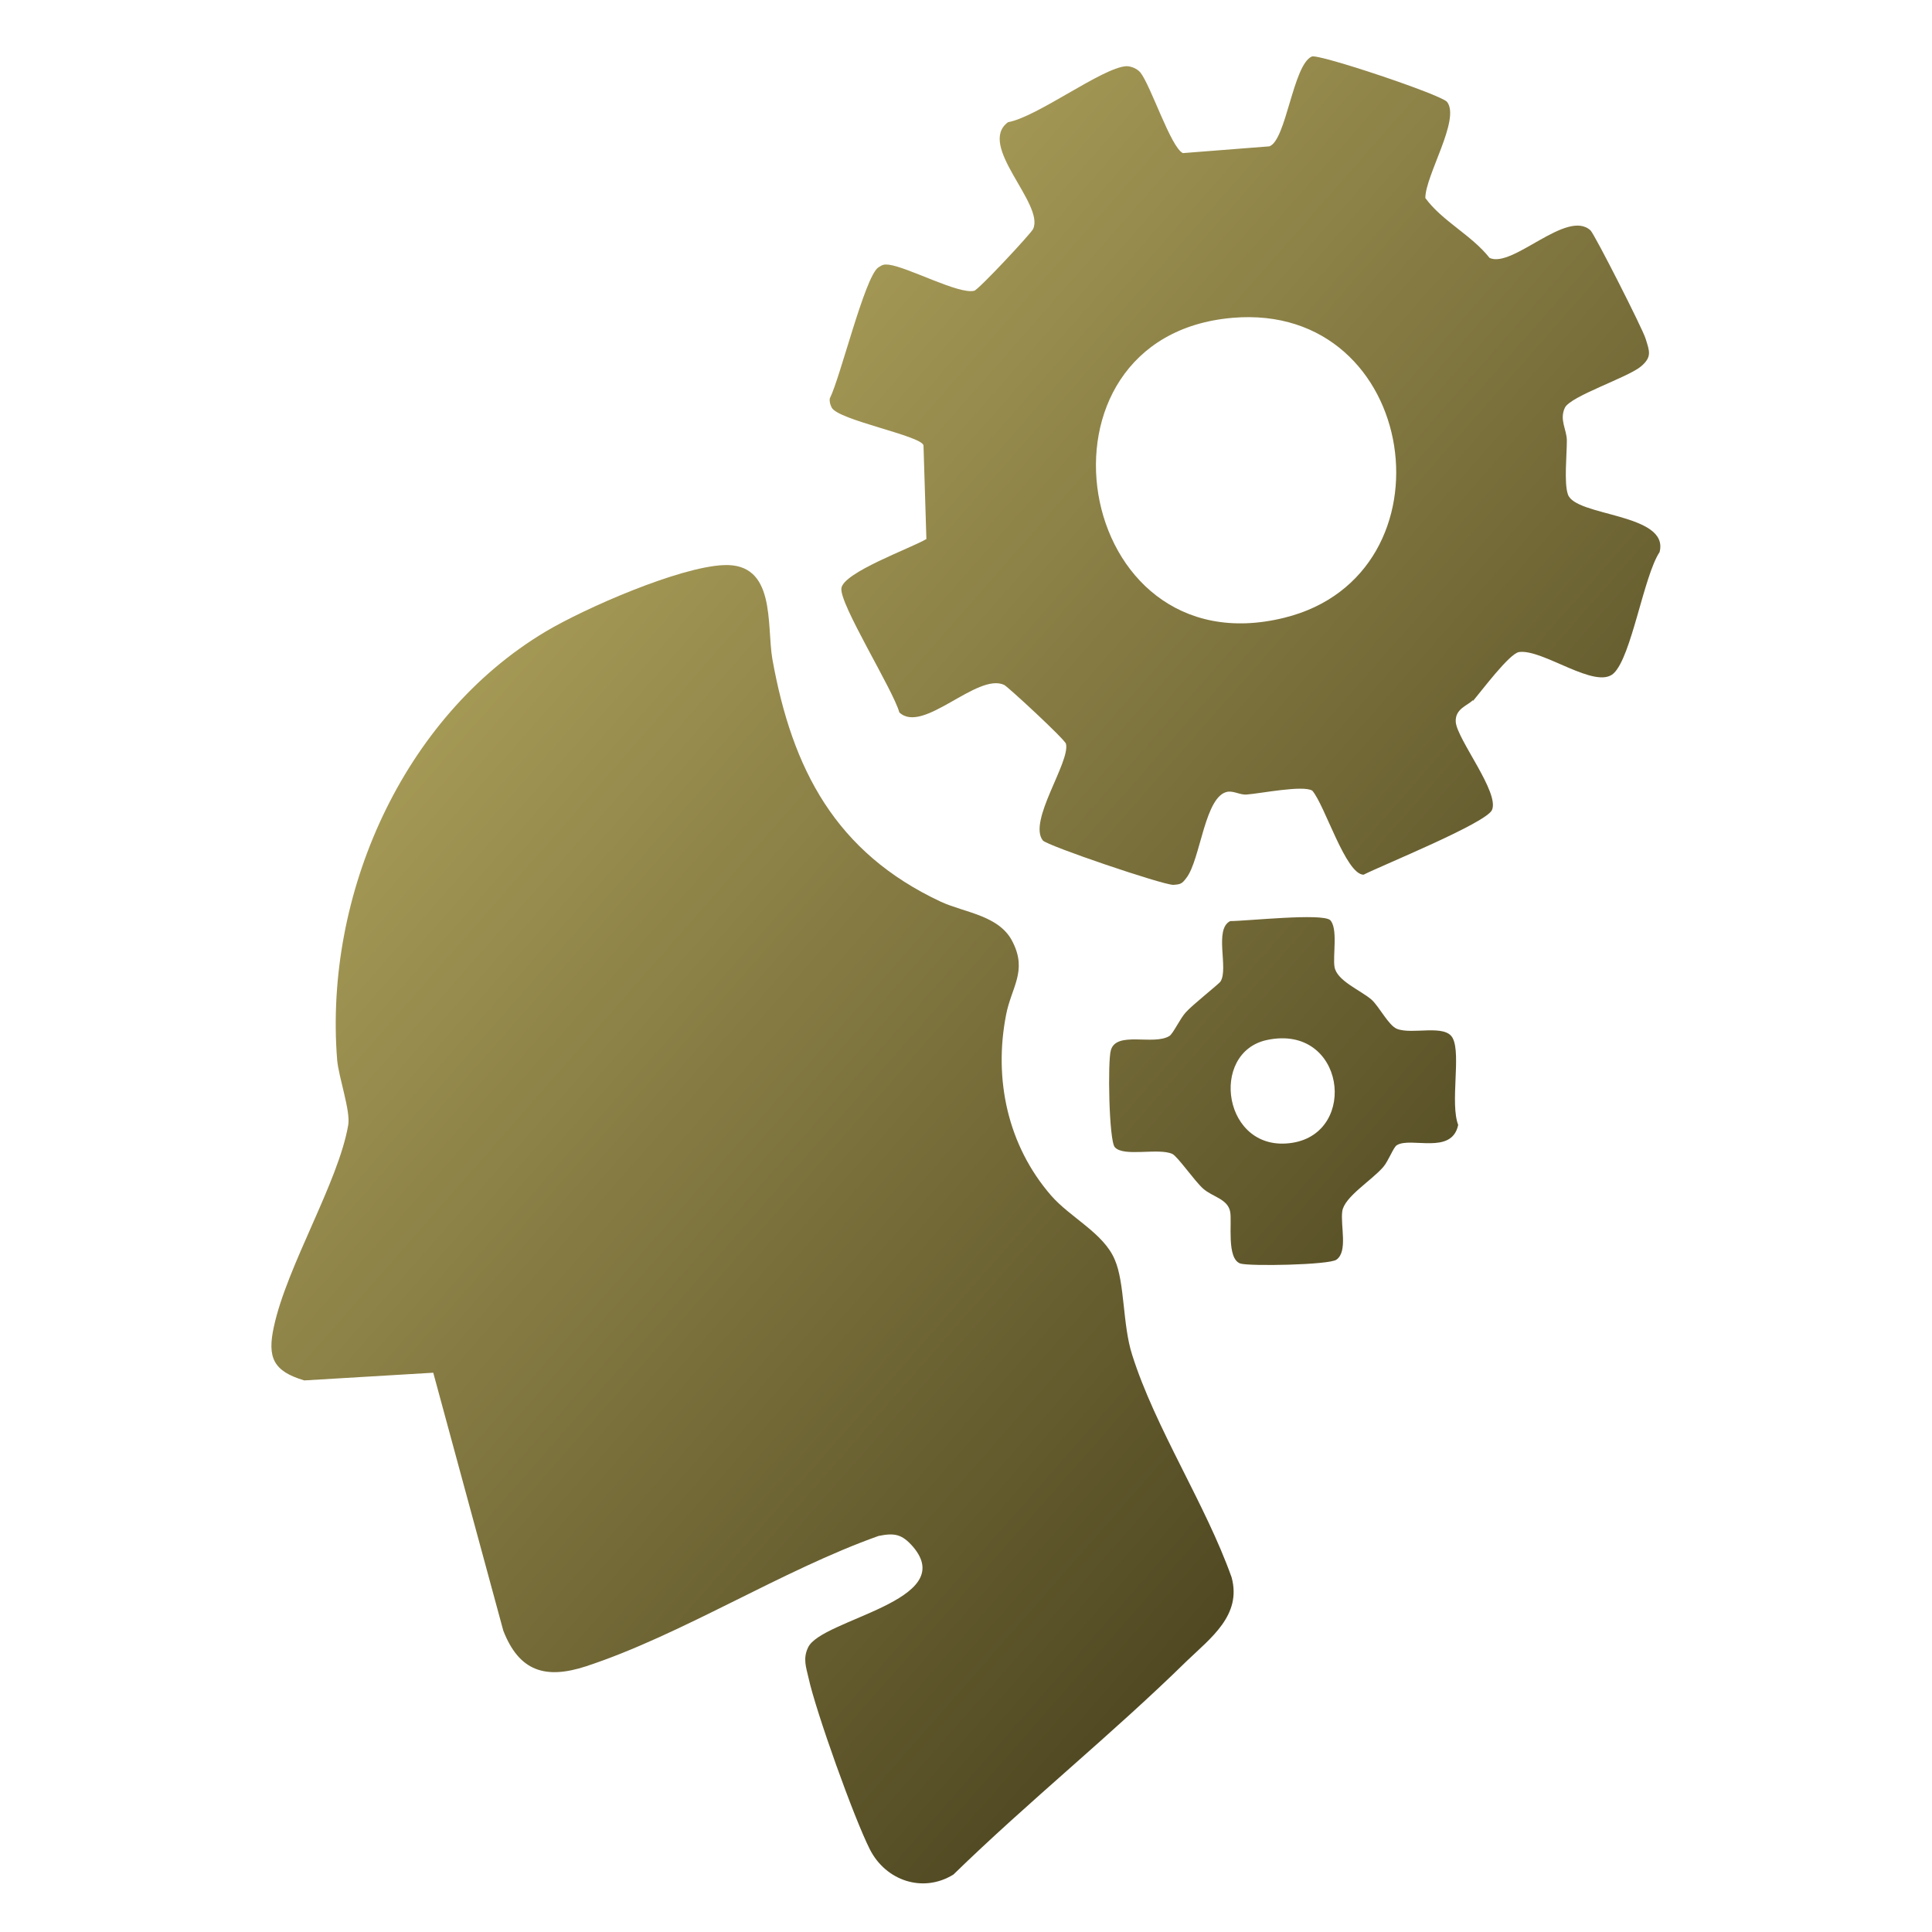 <?xml version="1.0" encoding="UTF-8"?>
<svg id="Layer_1" data-name="Layer 1" xmlns="http://www.w3.org/2000/svg" xmlns:xlink="http://www.w3.org/1999/xlink" viewBox="0 0 40 40">
  <defs>
    <style>
      .cls-1 {
        fill: url(#linear-gradient-2);
      }

      .cls-2 {
        fill: url(#linear-gradient-3);
      }

      .cls-3 {
        fill: url(#linear-gradient);
      }
    </style>
    <linearGradient id="linear-gradient" x1="4.15" y1="15.18" x2="27.67" y2="35.86" gradientUnits="userSpaceOnUse">
      <stop offset="0" stop-color="#b1a45d"/>
      <stop offset="1" stop-color="#453e1b"/>
    </linearGradient>
    <linearGradient id="linear-gradient-2" x1="16.28" y1="1.38" x2="39.8" y2="22.06" xlink:href="#linear-gradient"/>
    <linearGradient id="linear-gradient-3" x1="10.25" y1="8.24" x2="33.77" y2="28.91" xlink:href="#linear-gradient"/>
  </defs>
  <path class="cls-3" d="M8.98,28.42l-2.68.16c-.64-.19-.77-.47-.63-1.11.27-1.26,1.34-3,1.54-4.18.05-.29-.2-.99-.23-1.35-.27-3.41,1.35-7.09,4.31-8.86.82-.49,2.77-1.34,3.69-1.38,1.09-.05.89,1.23,1.01,1.94.41,2.29,1.31,4.01,3.49,5.03.5.23,1.22.28,1.49.84.3.6-.03.93-.14,1.5-.26,1.33.03,2.7.93,3.74.4.46,1.09.78,1.32,1.33.21.48.16,1.35.36,1.97.48,1.52,1.52,3.09,2.06,4.61.21.78-.43,1.25-.93,1.73-1.55,1.52-3.27,2.9-4.83,4.42-.63.39-1.4.13-1.73-.52s-1.12-2.86-1.27-3.55c-.05-.22-.12-.4-.01-.63.27-.59,3.14-.96,2.17-2.09-.22-.25-.37-.29-.71-.22-2,.71-4.08,2.05-6.06,2.7-.83.27-1.38.11-1.71-.74l-1.45-5.34Z"/>
  <path class="cls-1" d="M30.5,14.49c-.11.12-.38.18-.36.46.03.36.91,1.46.75,1.82-.12.27-2.24,1.13-2.66,1.34-.37-.01-.8-1.44-1.06-1.74-.19-.12-1.08.06-1.36.08-.13.01-.25-.07-.38-.06-.49.06-.57,1.41-.87,1.79-.09.12-.12.13-.27.14-.22,0-2.61-.81-2.7-.92-.31-.4.57-1.62.48-2-.02-.09-1.2-1.18-1.28-1.22-.56-.26-1.68,1.03-2.17.57-.13-.47-1.24-2.24-1.2-2.57s1.44-.83,1.76-1.02l-.06-1.94c-.05-.2-1.76-.52-1.9-.78-.03-.06-.05-.12-.04-.19.22-.44.72-2.5,1-2.71.09-.06.12-.07.22-.06.4.05,1.45.62,1.77.54.09-.02,1.19-1.2,1.22-1.28.24-.52-1.17-1.73-.52-2.21.61-.11,1.95-1.13,2.45-1.16.1,0,.22.05.29.13.22.28.63,1.55.88,1.67l1.79-.14c.35-.12.49-1.69.88-1.86.14-.06,2.68.79,2.8.94.28.36-.45,1.52-.45,1.99.35.48.95.76,1.33,1.24.48.22,1.6-1.02,2.09-.57.09.09,1.08,2.04,1.14,2.24.08.26.14.38-.1.58-.28.23-1.45.61-1.57.85-.12.25.04.46.04.68,0,.3-.06.87.02,1.11.14.47,2.11.39,1.9,1.2-.33.5-.58,2.16-.95,2.51s-1.47-.51-1.96-.44c-.2.03-.78.81-.96,1.02ZM25.52,6.58c-4.44.38-3.33,7.3,1.07,6.21,3.61-.89,2.81-6.54-1.07-6.21Z"/>
  <path class="cls-2" d="M27.53,19.04c.18.16.06.75.1.98.05.29.54.48.77.68.16.15.35.53.52.6.32.13,1.01-.11,1.16.2.17.34-.06,1.34.11,1.79-.13.63-.98.24-1.27.42-.07.04-.17.32-.28.45-.24.28-.81.62-.85.92s.12.83-.12,1c-.15.11-1.8.14-1.99.08-.29-.1-.17-.85-.21-1.07-.05-.27-.37-.31-.56-.48-.18-.16-.53-.67-.64-.72-.29-.13-1.01.07-1.19-.14-.12-.14-.15-1.79-.08-2.01.12-.4.88-.09,1.21-.29.08-.05.22-.36.34-.49.13-.15.69-.59.72-.64.17-.27-.14-1.08.2-1.25.34,0,1.9-.17,2.07-.02ZM26.24,21.53c-1.22.25-.92,2.36.52,2.13,1.37-.22,1.08-2.46-.52-2.13Z"/>
</svg>